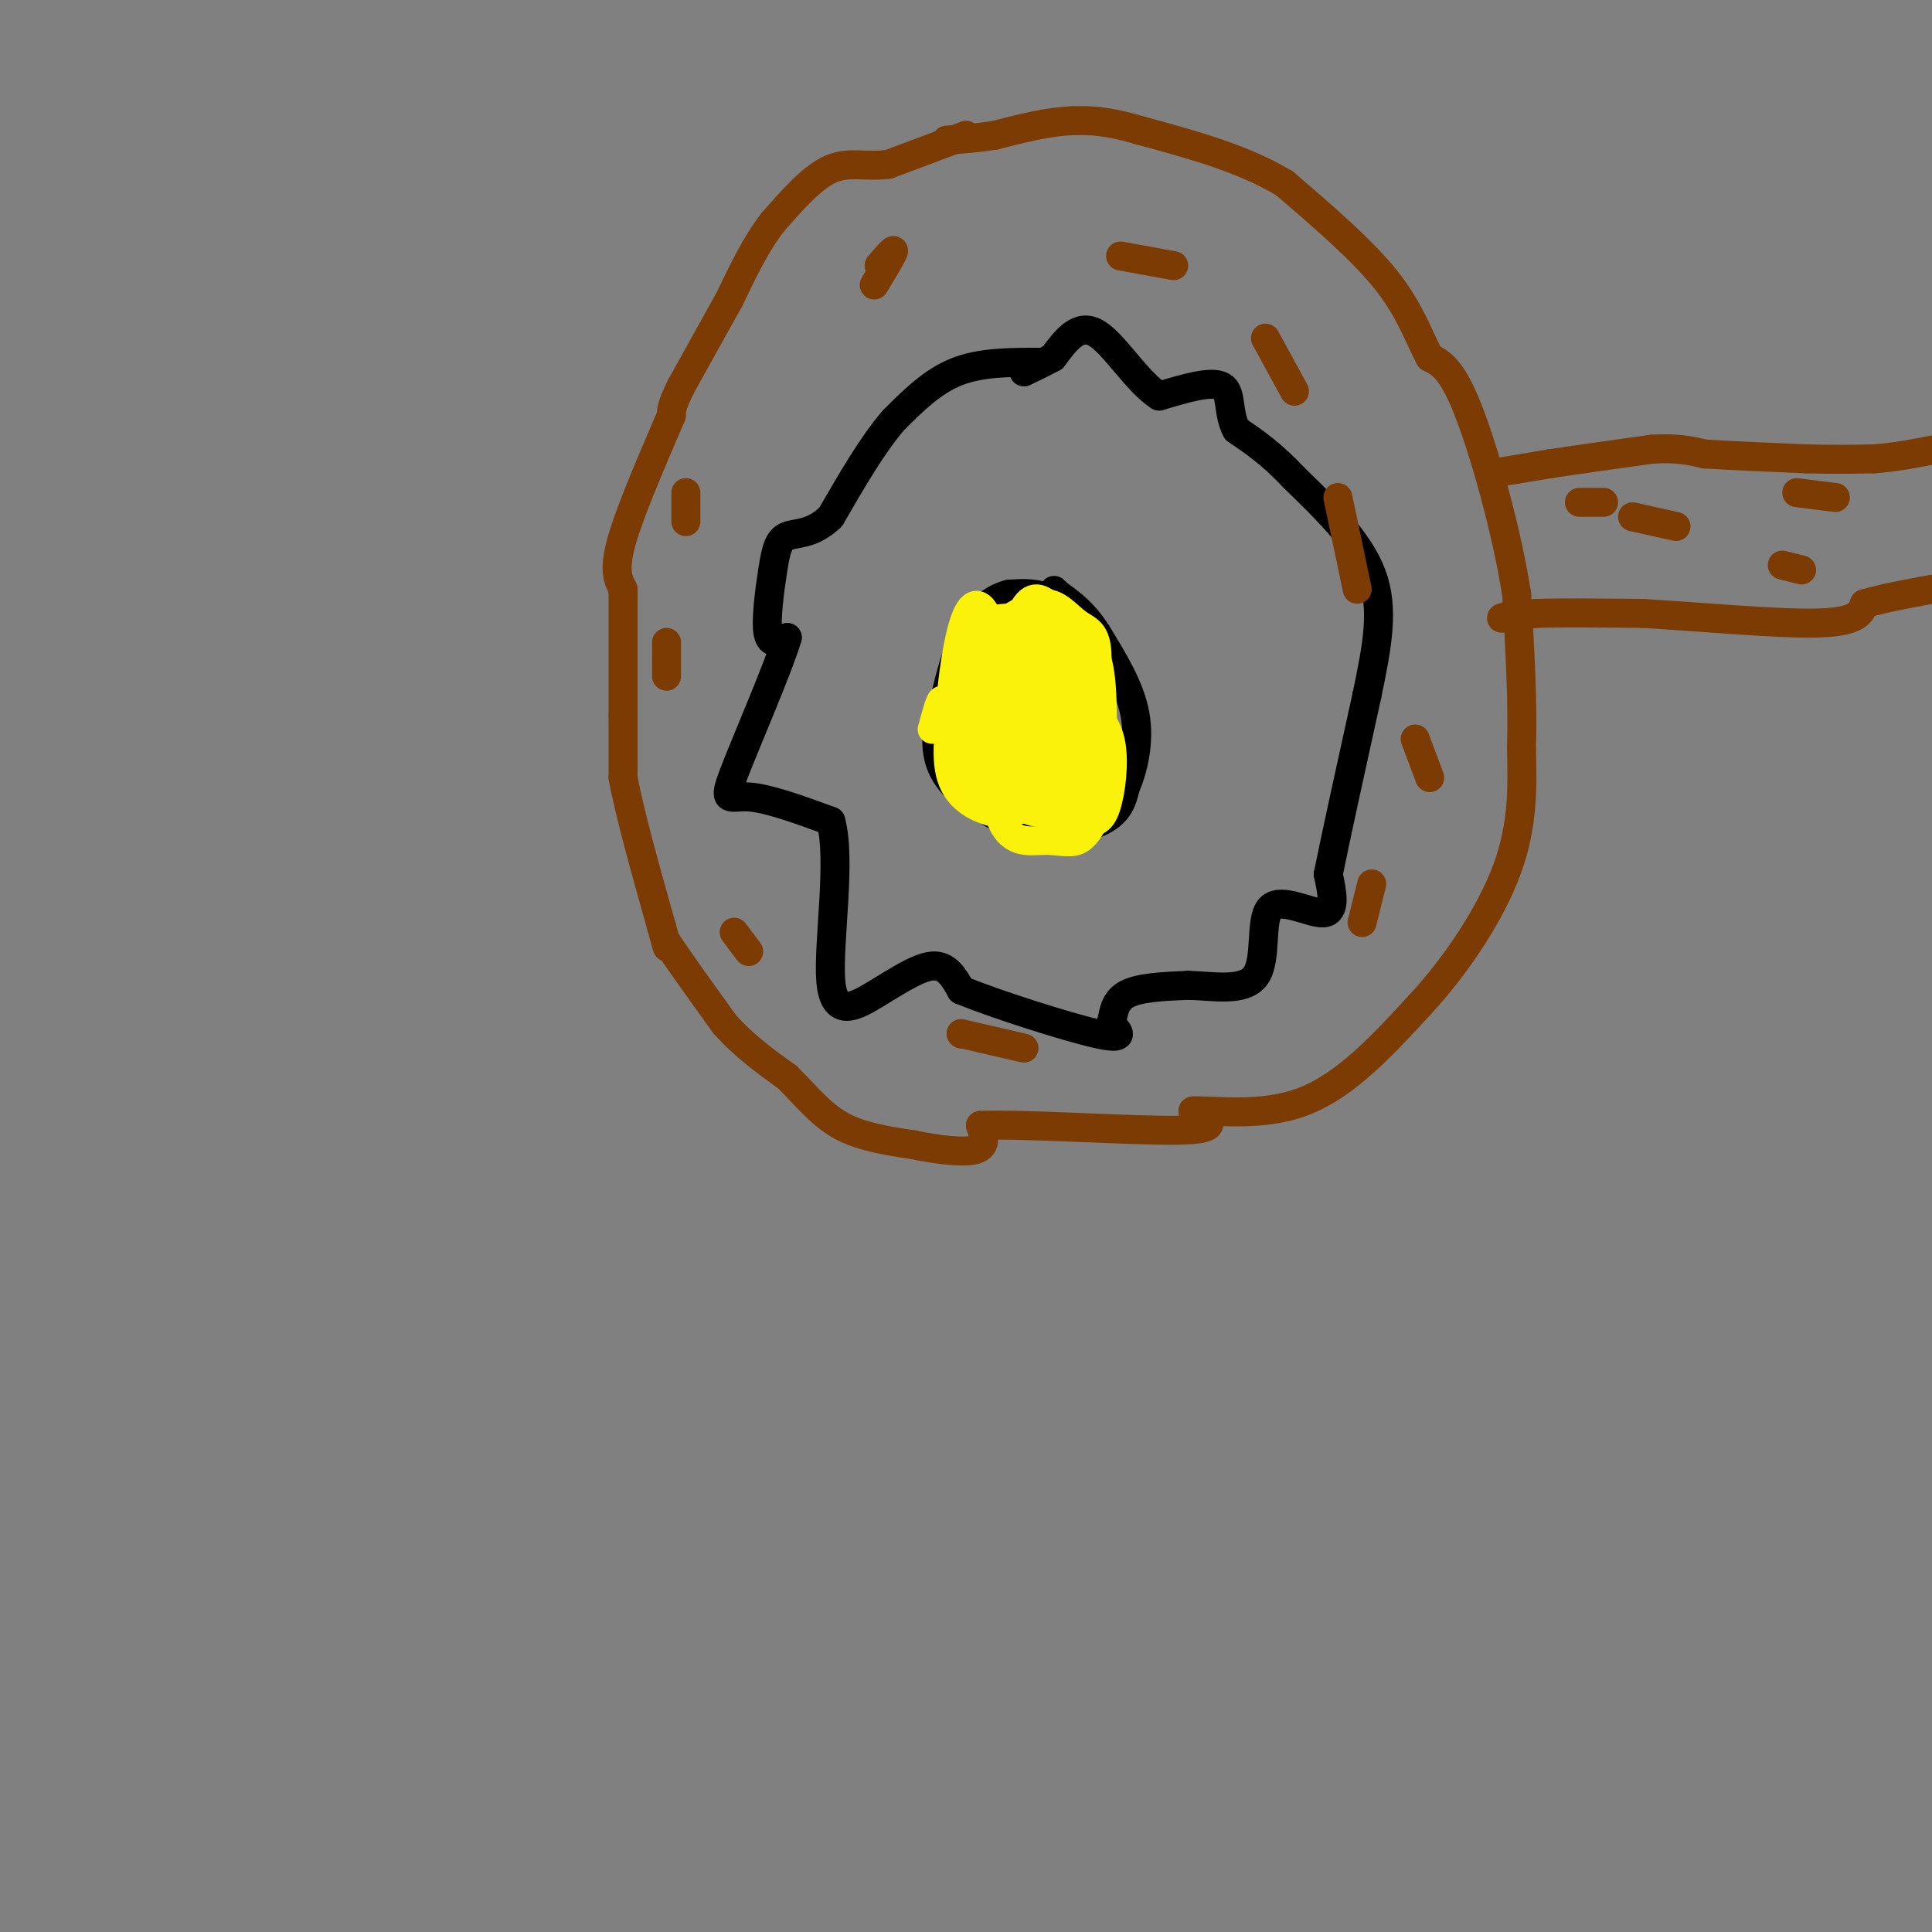 <svg viewBox='0 0 400 400' version='1.1' xmlns='http://www.w3.org/2000/svg' xmlns:xlink='http://www.w3.org/1999/xlink'><rect x="0" y="0" width="400" height="400" fill="#808080" stroke="none"/><g fill='none' stroke='#000000' stroke-width='6' stroke-linecap='round' stroke-linejoin='round'><path d='M215,75c-6.000,0.000 -12.000,0.000 -17,2c-5.000,2.000 -9.000,6.000 -13,10'/><path d='M185,87c-4.333,5.000 -8.667,12.500 -13,20'/><path d='M172,107c-3.896,3.780 -7.137,3.230 -9,4c-1.863,0.770 -2.348,2.861 -3,7c-0.652,4.139 -1.472,10.325 -1,13c0.472,2.675 2.236,1.837 4,1'/><path d='M163,132c-1.845,6.250 -8.458,21.375 -11,28c-2.542,6.625 -1.012,4.750 3,5c4.012,0.250 10.506,2.625 17,5'/><path d='M172,170c2.257,7.954 -0.601,25.338 0,33c0.601,7.662 4.662,5.601 9,3c4.338,-2.601 8.954,-5.743 12,-6c3.046,-0.257 4.523,2.372 6,5'/><path d='M199,205c7.022,2.867 21.578,7.533 28,9c6.422,1.467 4.711,-0.267 3,-2'/><path d='M230,212c0.556,-1.556 0.444,-4.444 3,-6c2.556,-1.556 7.778,-1.778 13,-2'/><path d='M246,204c5.172,0.128 11.603,1.447 14,-2c2.397,-3.447 0.761,-11.659 3,-14c2.239,-2.341 8.354,1.188 11,1c2.646,-0.188 1.823,-4.094 1,-8'/><path d='M275,181c1.500,-7.500 4.750,-22.250 8,-37'/><path d='M283,144c2.178,-10.422 3.622,-17.978 1,-25c-2.622,-7.022 -9.311,-13.511 -16,-20'/><path d='M268,99c-4.667,-5.000 -8.333,-7.500 -12,-10'/><path d='M256,89c-1.956,-3.644 -0.844,-7.756 -3,-9c-2.156,-1.244 -7.578,0.378 -13,2'/><path d='M240,82c-4.511,-2.800 -9.289,-10.800 -13,-13c-3.711,-2.200 -6.356,1.400 -9,5'/><path d='M218,74c-2.500,1.333 -4.250,2.167 -6,3'/><path d='M223,131c-1.833,-2.833 -3.667,-5.667 -6,-7c-2.333,-1.333 -5.167,-1.167 -8,-1'/><path d='M209,123c-2.978,0.689 -6.422,2.911 -9,8c-2.578,5.089 -4.289,13.044 -6,21'/><path d='M194,152c-0.400,5.578 1.600,9.022 5,12c3.400,2.978 8.200,5.489 13,8'/><path d='M212,172c5.356,1.111 12.244,-0.111 16,-2c3.756,-1.889 4.378,-4.444 5,-7'/><path d='M233,163c1.578,-3.667 3.022,-9.333 2,-15c-1.022,-5.667 -4.511,-11.333 -8,-17'/><path d='M227,131c-2.667,-4.167 -5.333,-6.083 -8,-8'/><path d='M219,123c-1.333,-1.333 -0.667,-0.667 0,0'/></g>
<g fill='none' stroke='#FBF20B' stroke-width='6' stroke-linecap='round' stroke-linejoin='round'><path d='M193,151c0.841,-3.081 1.681,-6.163 2,-6c0.319,0.163 0.116,3.569 1,6c0.884,2.431 2.853,3.885 5,1c2.147,-2.885 4.470,-10.110 5,-15c0.530,-4.890 -0.735,-7.445 -2,-10'/><path d='M204,127c-1.200,-2.346 -3.199,-3.209 -5,4c-1.801,7.209 -3.402,22.492 -2,29c1.402,6.508 5.809,4.241 9,4c3.191,-0.241 5.167,1.543 6,-2c0.833,-3.543 0.522,-12.414 0,-17c-0.522,-4.586 -1.256,-4.889 -3,-3c-1.744,1.889 -4.498,5.968 -5,9c-0.502,3.032 1.249,5.016 3,7'/><path d='M207,158c2.082,1.380 5.786,1.331 8,2c2.214,0.669 2.938,2.055 2,-6c-0.938,-8.055 -3.539,-25.551 -5,-26c-1.461,-0.449 -1.783,16.148 0,24c1.783,7.852 5.672,6.960 7,2c1.328,-4.960 0.094,-13.989 -1,-18c-1.094,-4.011 -2.047,-3.006 -3,-2'/><path d='M215,134c-1.282,0.455 -2.987,2.593 -4,7c-1.013,4.407 -1.335,11.084 0,14c1.335,2.916 4.327,2.071 6,2c1.673,-0.071 2.026,0.630 2,-4c-0.026,-4.630 -0.430,-14.593 -2,-17c-1.570,-2.407 -4.306,2.741 -5,7c-0.694,4.259 0.653,7.630 2,11'/><path d='M214,154c2.017,2.525 6.058,3.337 8,3c1.942,-0.337 1.783,-1.824 2,-4c0.217,-2.176 0.809,-5.040 0,-8c-0.809,-2.960 -3.021,-6.017 -5,-7c-1.979,-0.983 -3.726,0.108 -5,5c-1.274,4.892 -2.074,13.586 -1,18c1.074,4.414 4.021,4.547 6,4c1.979,-0.547 2.989,-1.773 4,-3'/><path d='M223,162c1.014,-2.352 1.548,-6.732 0,-12c-1.548,-5.268 -5.178,-11.422 -8,-9c-2.822,2.422 -4.837,13.421 -4,18c0.837,4.579 4.525,2.737 7,1c2.475,-1.737 3.738,-3.368 5,-5'/><path d='M223,155c-0.048,-5.357 -2.667,-16.250 -5,-21c-2.333,-4.750 -4.381,-3.357 -6,0c-1.619,3.357 -2.810,8.679 -4,14'/><path d='M208,148c1.310,4.964 6.583,10.375 10,13c3.417,2.625 4.976,2.464 6,0c1.024,-2.464 1.512,-7.232 2,-12'/><path d='M226,149c0.708,-5.024 1.478,-11.584 1,-15c-0.478,-3.416 -2.206,-3.689 -4,-5c-1.794,-1.311 -3.656,-3.660 -6,-4c-2.344,-0.340 -5.172,1.330 -8,3'/><path d='M209,128c-2.145,2.074 -3.509,5.757 -4,14c-0.491,8.243 -0.111,21.044 2,27c2.111,5.956 5.953,5.065 9,5c3.047,-0.065 5.299,0.696 7,0c1.701,-0.696 2.850,-2.848 4,-5'/><path d='M227,169c1.024,-6.345 1.583,-19.708 1,-27c-0.583,-7.292 -2.310,-8.512 -4,-9c-1.690,-0.488 -3.345,-0.244 -5,0'/><path d='M219,133c-1.118,-1.040 -1.415,-3.642 -4,0c-2.585,3.642 -7.460,13.526 -9,20c-1.540,6.474 0.253,9.539 4,12c3.747,2.461 9.448,4.320 13,5c3.552,0.680 4.956,0.183 6,-3c1.044,-3.183 1.727,-9.052 1,-13c-0.727,-3.948 -2.863,-5.974 -5,-8'/><path d='M225,146c-3.567,-3.208 -9.985,-7.229 -13,-4c-3.015,3.229 -2.629,13.709 -2,19c0.629,5.291 1.499,5.392 3,6c1.501,0.608 3.631,1.724 6,2c2.369,0.276 4.975,-0.287 6,-6c1.025,-5.713 0.468,-16.577 0,-23c-0.468,-6.423 -0.848,-8.407 -2,-10c-1.152,-1.593 -3.076,-2.797 -5,-4'/><path d='M218,126c-1.847,-1.600 -3.963,-3.599 -6,0c-2.037,3.599 -3.993,12.796 -5,18c-1.007,5.204 -1.065,6.414 1,8c2.065,1.586 6.255,3.549 9,1c2.745,-2.549 4.047,-9.609 4,-14c-0.047,-4.391 -1.442,-6.112 -3,-7c-1.558,-0.888 -3.279,-0.944 -5,-1'/><path d='M213,131c-1.510,-0.389 -2.785,-0.863 -4,0c-1.215,0.863 -2.369,3.063 -3,7c-0.631,3.937 -0.740,9.611 0,13c0.740,3.389 2.328,4.494 5,4c2.672,-0.494 6.428,-2.586 8,-7c1.572,-4.414 0.962,-11.150 -1,-15c-1.962,-3.850 -5.275,-4.814 -8,-5c-2.725,-0.186 -4.863,0.407 -7,1'/><path d='M203,129c-2.108,1.760 -3.877,5.659 -5,11c-1.123,5.341 -1.600,12.122 1,16c2.600,3.878 8.277,4.852 12,1c3.723,-3.852 5.492,-12.529 4,-17c-1.492,-4.471 -6.246,-4.735 -11,-5'/><path d='M204,135c-2.887,0.345 -4.603,3.709 -6,9c-1.397,5.291 -2.473,12.510 -1,17c1.473,4.490 5.497,6.250 8,7c2.503,0.750 3.485,0.490 5,0c1.515,-0.490 3.562,-1.209 4,-6c0.438,-4.791 -0.732,-13.655 -2,-18c-1.268,-4.345 -2.634,-4.173 -4,-4'/><path d='M208,140c-1.519,-0.308 -3.316,0.923 -5,4c-1.684,3.077 -3.256,8.000 0,14c3.256,6.000 11.338,13.077 15,9c3.662,-4.077 2.903,-19.308 2,-27c-0.903,-7.692 -1.952,-7.846 -3,-8'/><path d='M217,132c-1.701,-1.720 -4.453,-2.021 -7,-2c-2.547,0.021 -4.890,0.365 -7,5c-2.110,4.635 -3.988,13.562 -4,19c-0.012,5.438 1.843,7.387 5,9c3.157,1.613 7.616,2.889 10,-1c2.384,-3.889 2.692,-12.945 3,-22'/><path d='M217,140c-0.999,-5.914 -4.996,-9.699 -8,-8c-3.004,1.699 -5.015,8.884 -6,14c-0.985,5.116 -0.944,8.165 0,10c0.944,1.835 2.793,2.456 5,3c2.207,0.544 4.774,1.013 6,0c1.226,-1.013 1.113,-3.506 1,-6'/><path d='M215,153c-0.289,-4.400 -1.511,-12.400 -4,-13c-2.489,-0.600 -6.244,6.200 -10,13'/></g>
<g fill='none' stroke='#7C3B02' stroke-width='6' stroke-linecap='round' stroke-linejoin='round'><path d='M200,28c0.000,0.000 -16.000,6.000 -16,6'/><path d='M184,34c-4.622,0.667 -8.178,-0.667 -12,1c-3.822,1.667 -7.911,6.333 -12,11'/><path d='M160,46c-3.500,4.500 -6.250,10.250 -9,16'/><path d='M151,62c-3.167,5.667 -6.583,11.833 -10,18'/><path d='M141,80c-2.000,4.000 -2.000,5.000 -2,6'/><path d='M139,86c-2.533,6.000 -7.867,18.000 -10,25c-2.133,7.000 -1.067,9.000 0,11'/><path d='M129,122c0.000,6.167 0.000,16.083 0,26'/><path d='M129,148c0.000,6.500 0.000,9.750 0,13'/><path d='M129,161c1.333,7.333 4.667,19.167 8,31'/><path d='M137,192c1.500,5.667 1.250,4.333 1,3'/><path d='M138,195c2.167,3.333 7.083,10.167 12,17'/><path d='M150,212c4.167,4.667 8.583,7.833 13,11'/><path d='M163,223c3.800,3.756 6.800,7.644 11,10c4.200,2.356 9.600,3.178 15,4'/><path d='M189,237c5.178,1.067 10.622,1.733 13,1c2.378,-0.733 1.689,-2.867 1,-5'/><path d='M203,233c9.133,-0.378 31.467,1.178 41,1c9.533,-0.178 6.267,-2.089 3,-4'/><path d='M247,230c4.511,-0.178 14.289,1.378 23,-2c8.711,-3.378 16.356,-11.689 24,-20'/><path d='M294,208c7.600,-8.222 14.600,-18.778 18,-28c3.400,-9.222 3.200,-17.111 3,-25'/><path d='M315,155c0.333,-9.500 -0.333,-20.750 -1,-32'/><path d='M314,123c-2.022,-12.933 -6.578,-29.267 -10,-38c-3.422,-8.733 -5.711,-9.867 -8,-11'/><path d='M296,74c-2.311,-4.378 -4.089,-9.822 -9,-16c-4.911,-6.178 -12.956,-13.089 -21,-20'/><path d='M266,38c-8.500,-5.167 -19.250,-8.083 -30,-11'/><path d='M236,27c-7.333,-2.167 -10.667,-2.083 -14,-2'/><path d='M222,25c-5.000,0.167 -10.500,1.583 -16,3'/><path d='M206,28c-4.333,0.667 -7.167,0.833 -10,1'/><path d='M309,98c0.000,0.000 12.000,-2.000 12,-2'/><path d='M321,96c5.500,-0.833 13.250,-1.917 21,-3'/><path d='M342,93c5.333,-0.333 8.167,0.333 11,1'/><path d='M353,94c5.333,0.333 13.167,0.667 21,1'/><path d='M374,95c5.833,0.167 9.917,0.083 14,0'/><path d='M388,95c4.500,-0.333 8.750,-1.167 13,-2'/><path d='M314,127c-1.833,0.500 -3.667,1.000 -3,1c0.667,0.000 3.833,-0.500 7,-1'/><path d='M318,127c4.833,-0.167 13.417,-0.083 22,0'/><path d='M340,127c10.978,0.622 27.422,2.178 36,2c8.578,-0.178 9.289,-2.089 10,-4'/><path d='M386,125c4.000,-1.167 9.000,-2.083 14,-3'/><path d='M181,59c1.917,-3.167 3.833,-6.333 4,-7c0.167,-0.667 -1.417,1.167 -3,3'/><path d='M232,53c0.000,0.000 11.000,2.000 11,2'/><path d='M262,70c0.000,0.000 6.000,11.000 6,11'/><path d='M277,103c0.000,0.000 4.000,19.000 4,19'/><path d='M293,153c0.000,0.000 3.000,8.000 3,8'/><path d='M284,183c0.000,0.000 -2.000,8.000 -2,8'/><path d='M142,102c0.000,0.000 0.000,6.000 0,6'/><path d='M138,133c0.000,0.000 0.000,7.000 0,7'/><path d='M152,193c0.000,0.000 3.000,4.000 3,4'/><path d='M199,214c0.000,0.000 0.100,0.100 0.1,0.1'/><path d='M199,214c0.000,0.000 13.000,3.000 13,3'/><path d='M327,104c0.000,0.000 5.000,0.000 5,0'/><path d='M338,107c0.000,0.000 9.000,2.000 9,2'/><path d='M372,102c0.000,0.000 8.000,1.000 8,1'/><path d='M369,117c0.000,0.000 4.000,1.000 4,1'/></g>
</svg>